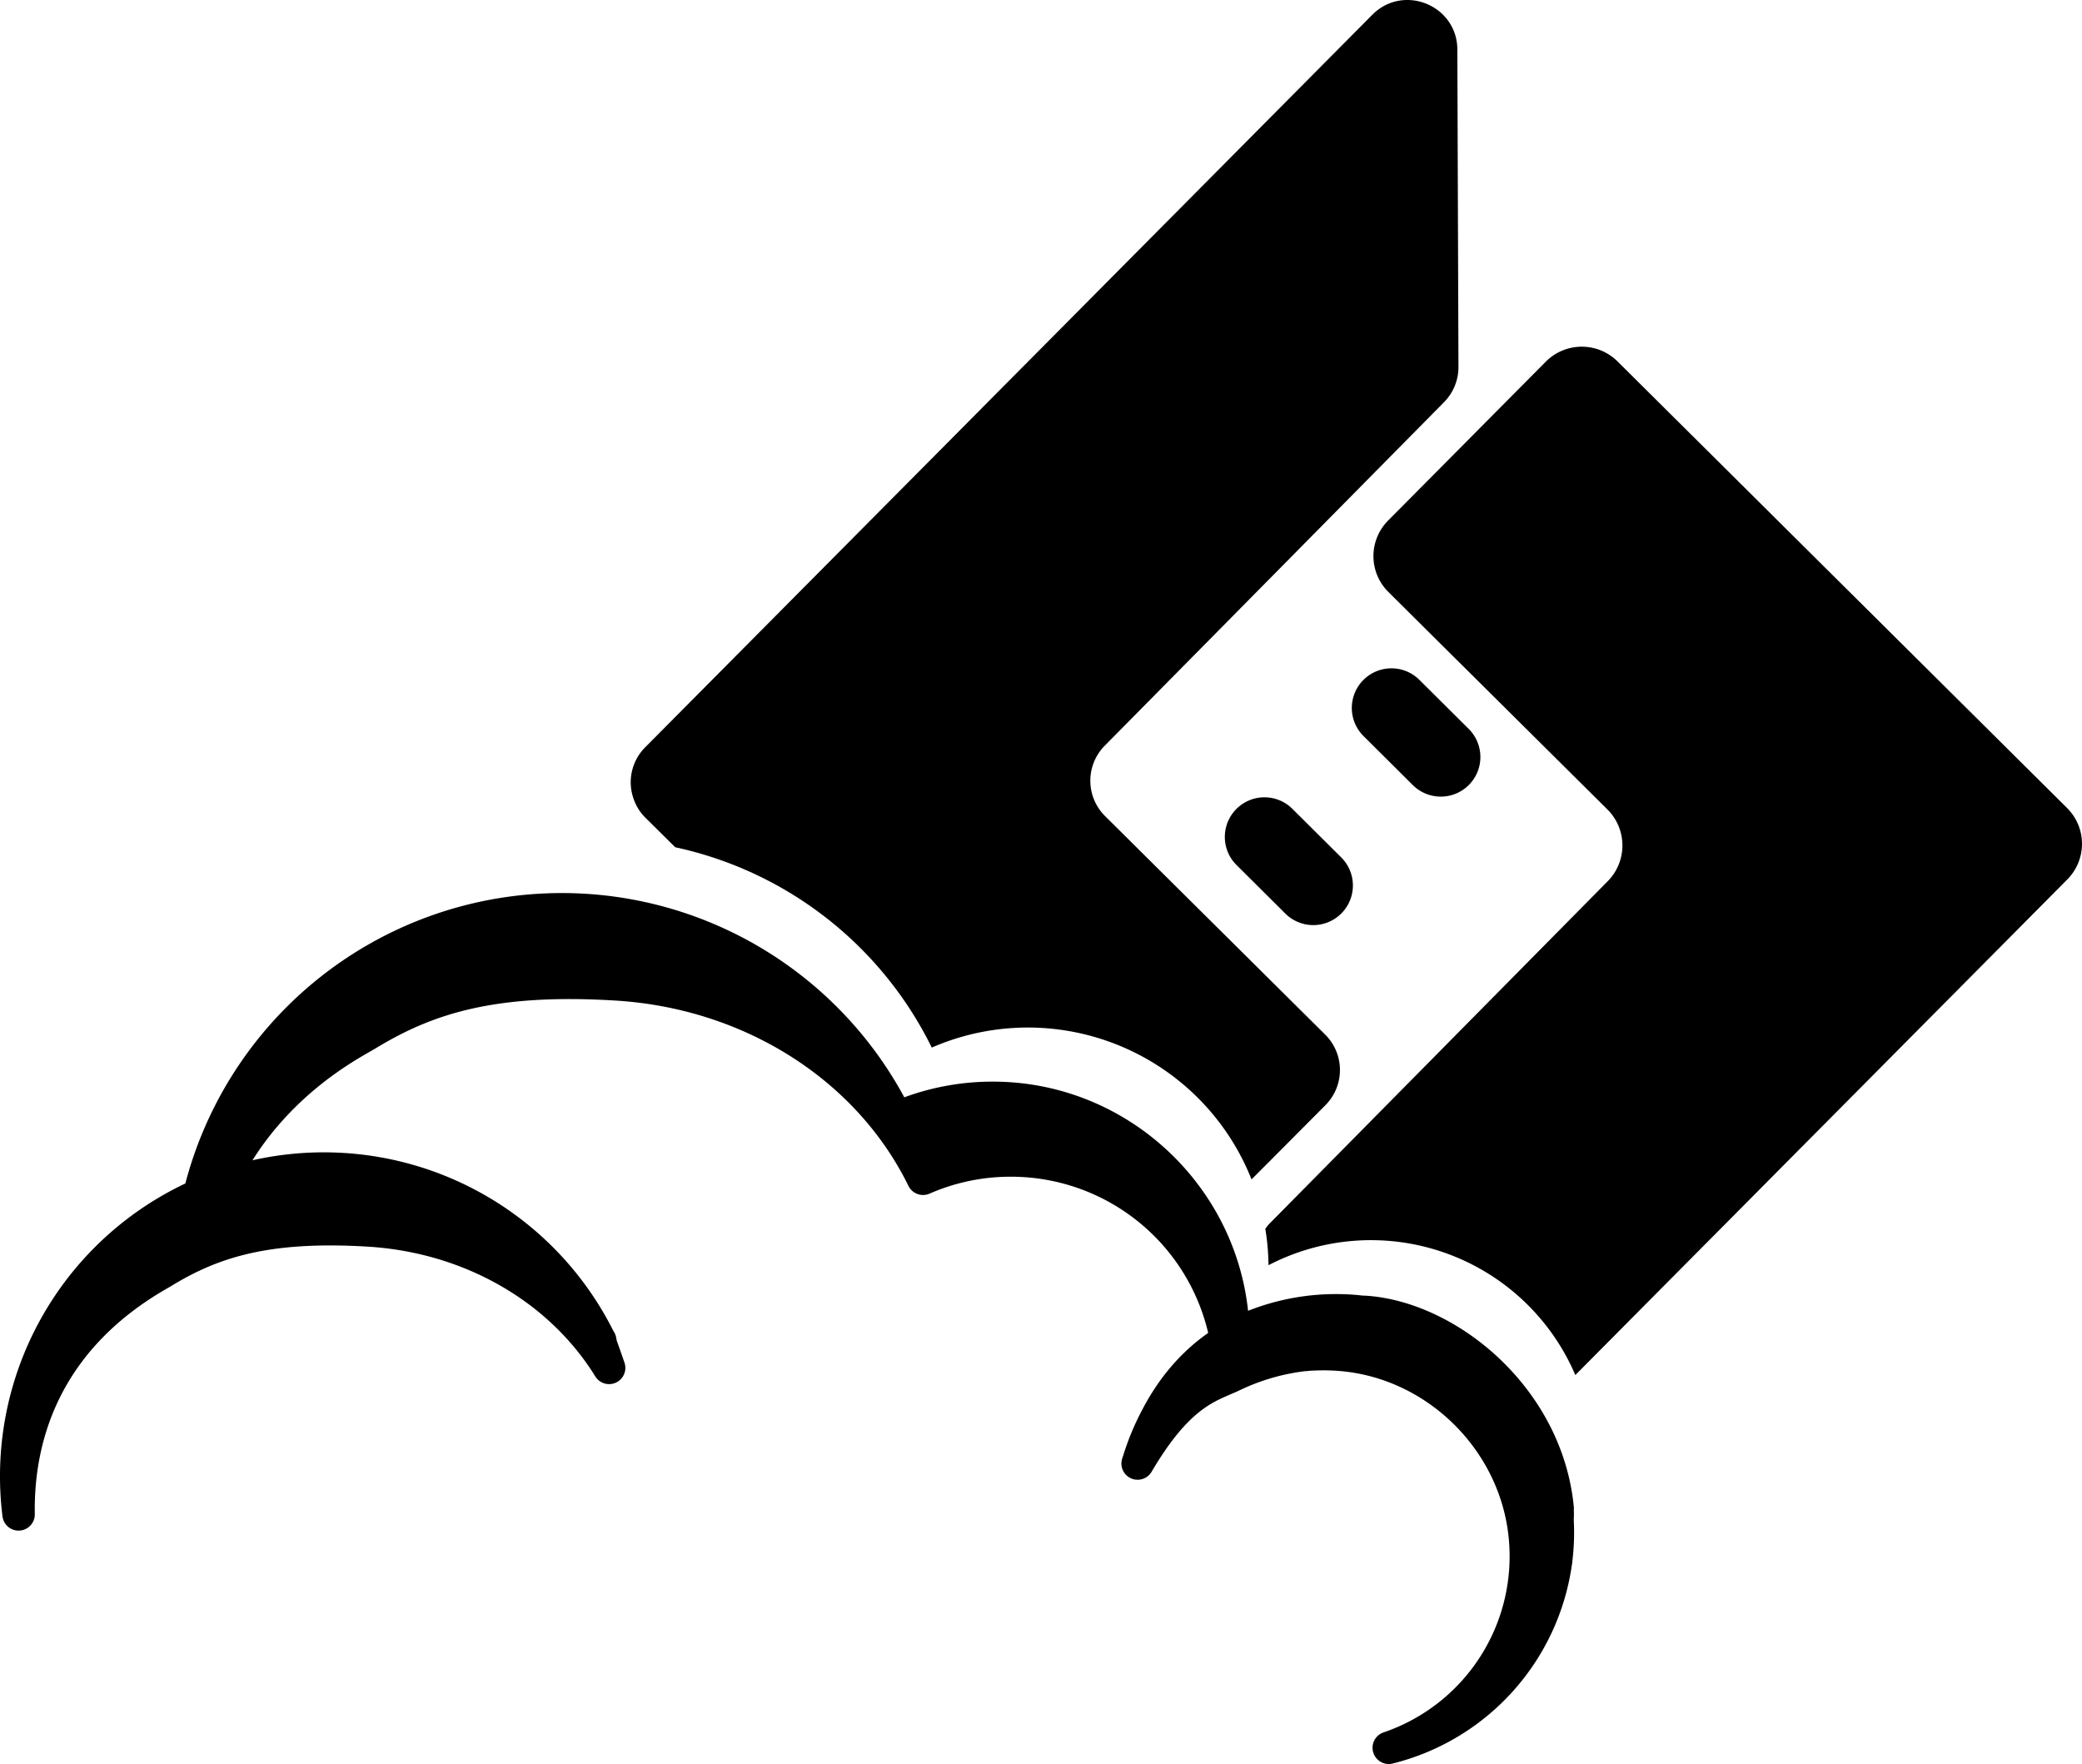 <svg xmlns="http://www.w3.org/2000/svg" viewBox="0 0 1072.08 908.29"><title>Recurso 63</title><g id="Capa_2" data-name="Capa 2"><g id="Capa_1-2" data-name="Capa 1"><path d="M810.37,782.42a44.94,44.94,0,0,0,0-5.46h.13c-5.31-61.41-59.41-106.34-106.61-109.79-.57,0-1.13-.06-1.69-.08l-.62,0-.11,0c-.42-.07-.84-.13-1.26-.17a123.22,123.22,0,0,0-57.54,8c-7.13-66.2-63.58-118-131.39-118h-.47A131.22,131.22,0,0,0,465.65,565,200.43,200.43,0,0,0,95.44,609.36,166.76,166.76,0,0,0,1.28,780.73a8.35,8.35,0,0,0,16.64-1.17c-.58-34.86,10.77-83.32,68.18-116.2,1-.56,1.74-1,2.31-1.35,23.53-14.33,49.69-23.24,101-20.12,49.33,3,93.13,28,117.17,66.88a8.36,8.36,0,0,0,15-7.11l-.27-.77c-1.14-3.3-2.27-6.6-3.48-9.86a10.91,10.91,0,0,1-.5-2.06,8.56,8.56,0,0,0-1.46-3.64,166.73,166.73,0,0,0-149.07-92h-.6A166.47,166.47,0,0,0,130,597.42c20.94-33.29,50.07-50,60.61-56,1.14-.66,2.07-1.19,2.75-1.6,28.81-17.55,60.84-28.45,123.43-24.65,66.21,4,124.09,40.6,151,95.43a8.37,8.37,0,0,0,10.85,4,103.71,103.71,0,0,1,41.45-8.72h.38a104.26,104.26,0,0,1,101.66,80.43c-13.9,9.71-25.28,22.94-33.87,39.4a134.81,134.81,0,0,0-9.64,22.94l-.73,2.22a8.35,8.35,0,0,0,15.11,6.91c17.66-30,30.16-35.34,40.21-39.67l2.73-1.19a8.18,8.18,0,0,0,1.22-.53c.27-.14.54-.26.82-.39l.9-.42A107,107,0,0,1,672.05,706l.44,0c1.15-.11,2.3-.23,3.6-.31l.72,0a99.7,99.7,0,0,1,14.35.35c44.89,4.36,81.77,41.56,85.78,86.53A95.75,95.75,0,0,1,712.42,892a8.36,8.36,0,0,0,2.69,16.27,8,8,0,0,0,2-.24,123.26,123.26,0,0,0,92.31-102.39,7.75,7.75,0,0,0,.17-1.27A124.62,124.62,0,0,0,810.37,782.42Z"/><path d="M750.43,25.55,751,188.92A25.68,25.68,0,0,1,743.65,207L568.81,384a25.65,25.65,0,0,0,.18,36.16L682.44,532.77a25.66,25.66,0,0,1,.13,36.2l-21.88,22-16.24,16.3a123.89,123.89,0,0,0-164.66-67.88,192.43,192.43,0,0,0-132.1-103.15L332.3,421a25.06,25.06,0,0,1-6-9.56,25.47,25.47,0,0,1,5.91-26.65L706.63,7.61C722.73-8.56,750.35,2.73,750.43,25.55Z"/><path d="M1064.49,452.84l-237.26,239L811.18,708a114.44,114.44,0,0,0-158-56.56,122,122,0,0,0-1.64-18.77c.66-.86,1.28-1.72,2-2.48l15.81-16,158.55-160.5a26.14,26.14,0,0,0-.17-36.88L714.93,304.82A26,26,0,0,1,714.8,268L796,186.19a26.13,26.13,0,0,1,36.88-.13L1064.36,416A26,26,0,0,1,1064.49,452.84Z"/><path d="M636.62,416.56a20.38,20.38,0,0,0,.11,28.84l25.14,25a20.4,20.4,0,0,0,28.75-28.95l-25.15-25A20.39,20.39,0,0,0,636.62,416.56Z"/><path d="M727.52,404.25a20.4,20.4,0,0,0,28.75-28.95l-25.15-25a20.4,20.4,0,1,0-28.74,28.95Z"/></g></g></svg>